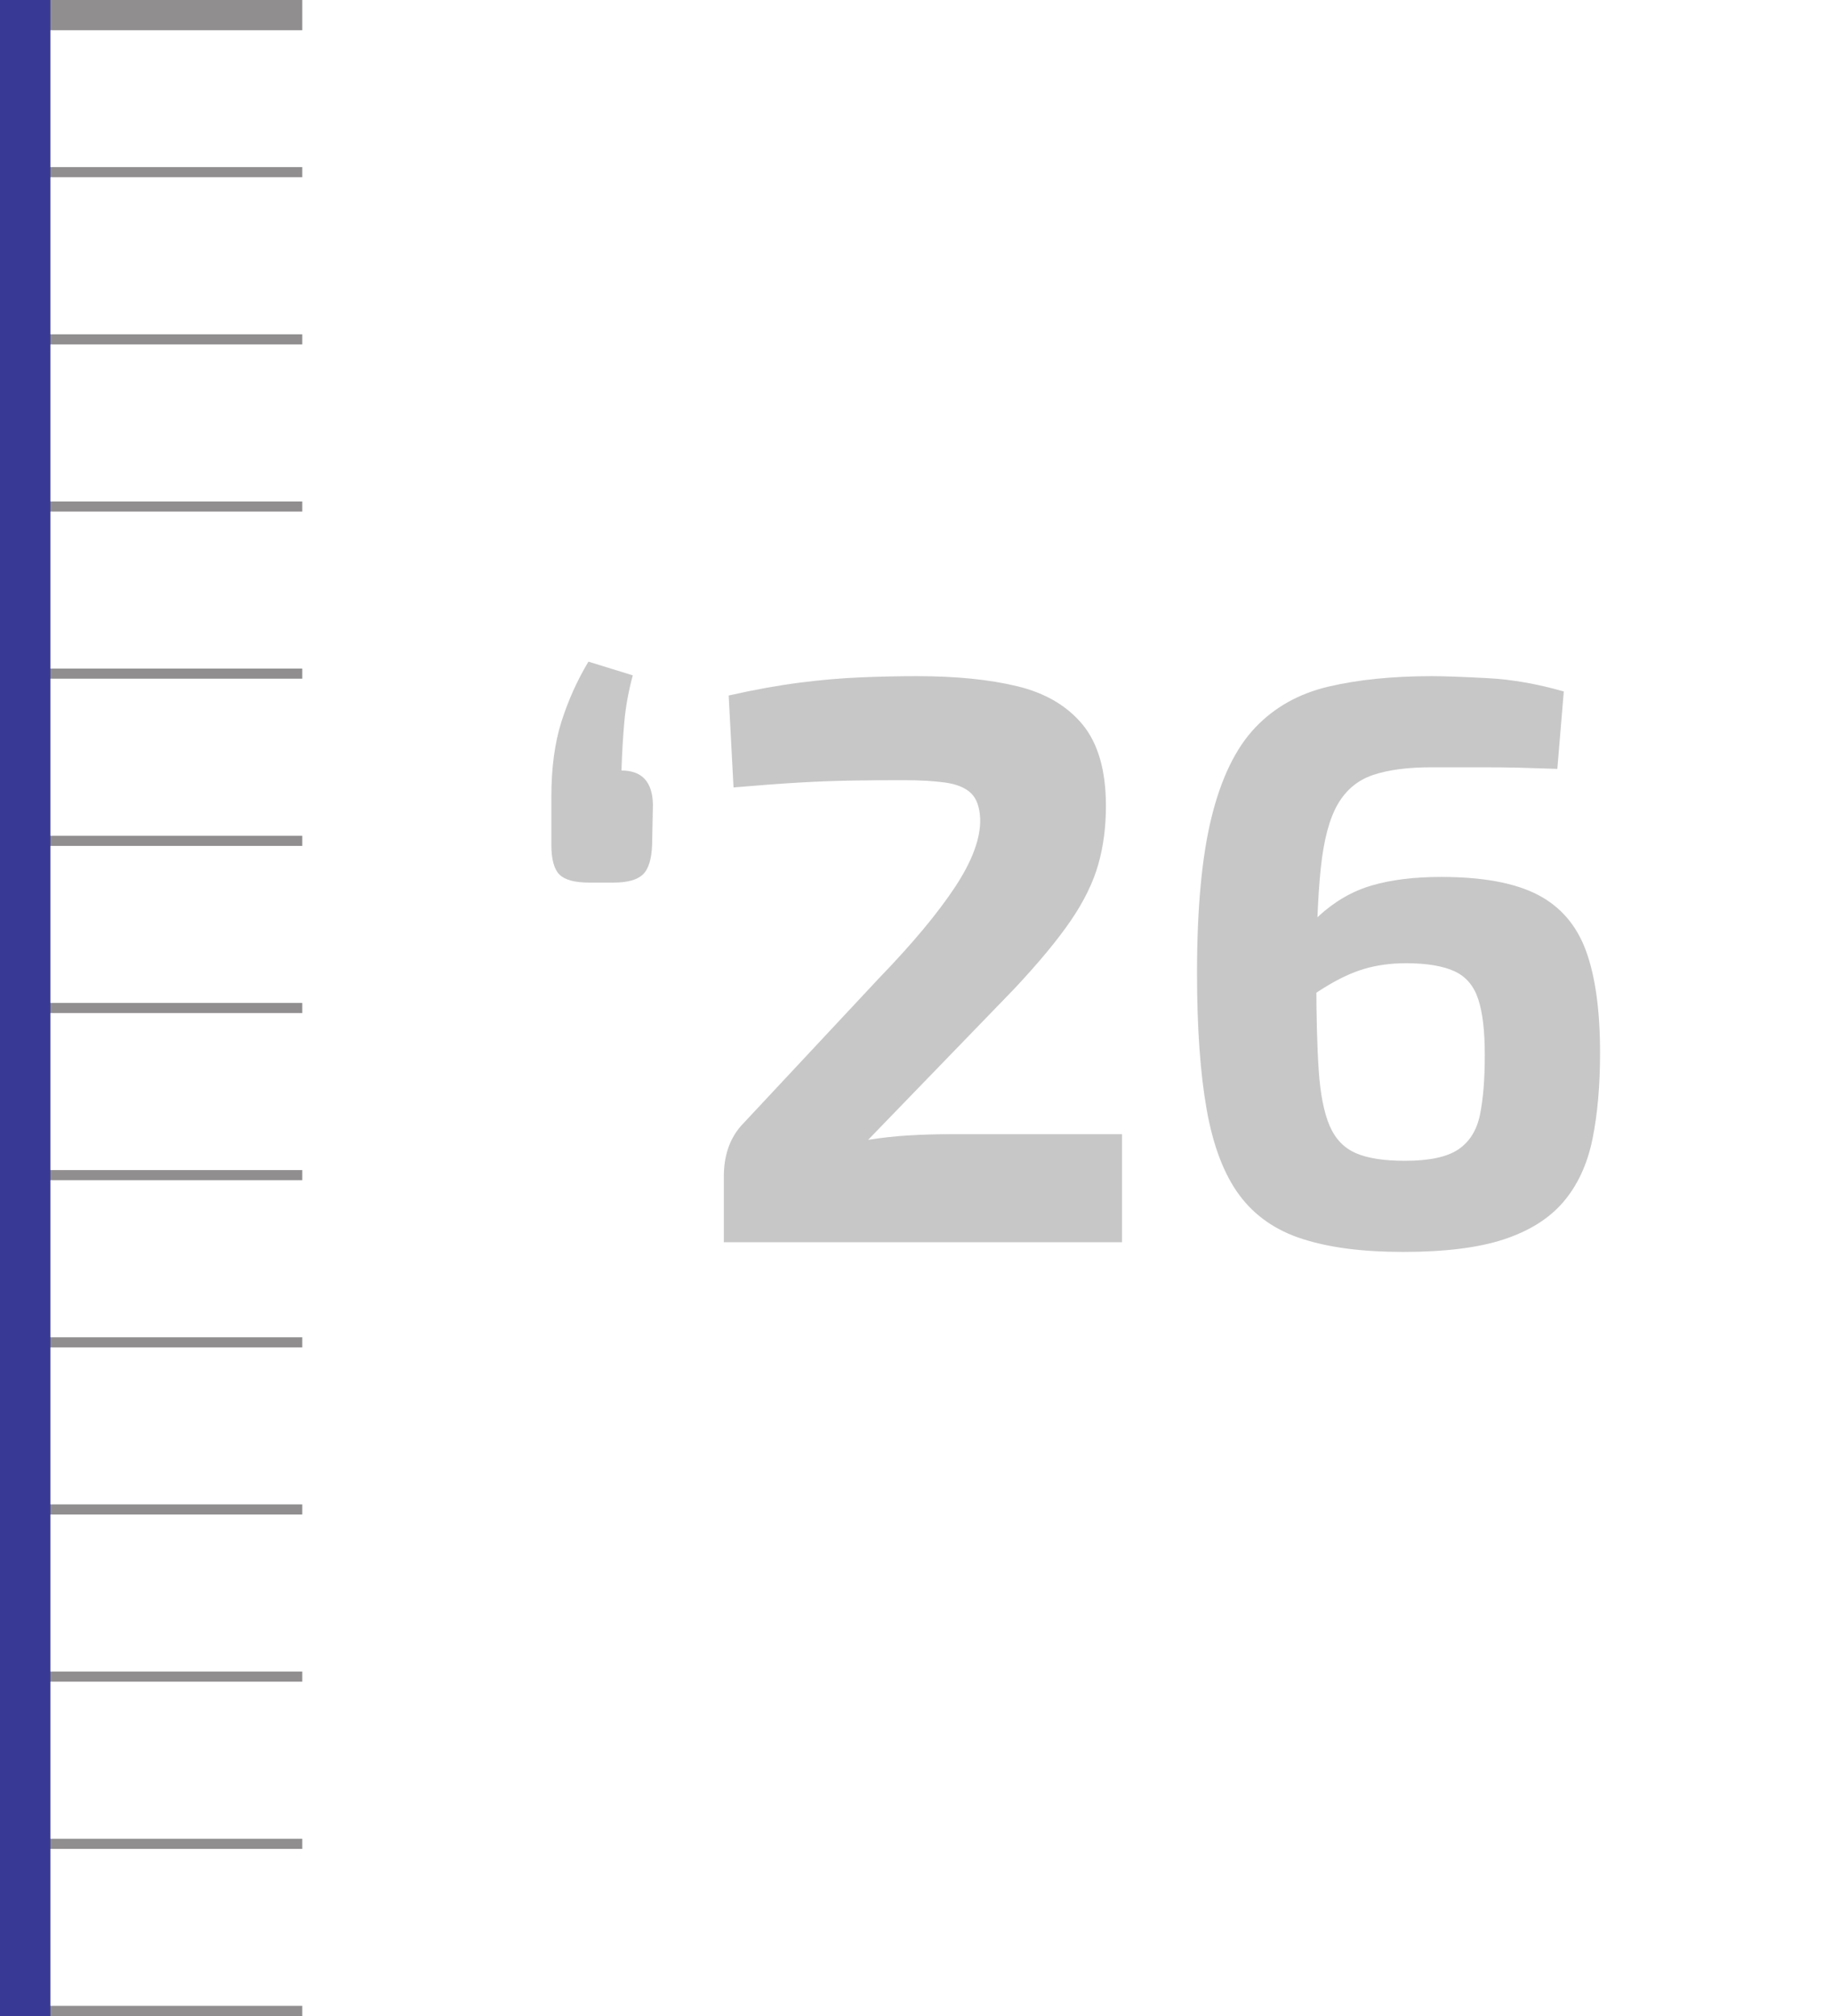 <?xml version="1.0" encoding="UTF-8"?>
<svg id="Layer_1" xmlns="http://www.w3.org/2000/svg" version="1.1" viewBox="0 0 181.82 200">
  <!-- Generator: Adobe Illustrator 29.8.1, SVG Export Plug-In . SVG Version: 2.1.1 Build 2)  -->
  <defs>
    <style>
      .st0 {
        opacity: .25;
      }

      .st1, .st2 {
        fill: #231f20;
      }

      .st2 {
        opacity: .5;
      }

      .st3 {
        fill: #383995;
      }
    </style>
  </defs>
  <rect class="st2" width="30" height="3"/>
  <rect class="st2" y="16.58" width="30" height="1"/>
  <rect class="st2" y="33.17" width="30" height="1"/>
  <rect class="st2" y="49.75" width="30" height="1"/>
  <rect class="st2" y="66.33" width="30" height="1"/>
  <rect class="st2" y="82.92" width="30" height="1"/>
  <rect class="st2" y="99.5" width="30" height="1"/>
  <rect class="st2" y="116.08" width="30" height="1"/>
  <rect class="st2" y="132.67" width="30" height="1"/>
  <rect class="st2" y="149.25" width="30" height="1"/>
  <rect class="st2" y="165.83" width="30" height="1"/>
  <rect class="st2" y="182.42" width="30" height="1"/>
  <rect class="st2" y="199" width="30" height="1"/>
  <g class="st0">
    <path class="st1" d="M58.48,87.56c-1.44,0-2.43-.27-2.96-.8-.53-.53-.8-1.52-.8-2.96v-4.72c0-2.88.33-5.37,1-7.48.67-2.11,1.56-4.09,2.68-5.96l4.4,1.36c-.43,1.6-.71,3.15-.84,4.64-.13,1.49-.23,3.09-.28,4.8,2.03,0,3.07,1.12,3.12,3.36l-.08,4c-.05,1.44-.36,2.43-.92,2.96-.56.53-1.53.8-2.92.8h-2.4Z"/>
    <path class="st1" d="M91.04,67.08c3.84,0,7.15.33,9.92,1,2.77.67,4.93,1.93,6.48,3.8,1.54,1.87,2.32,4.56,2.32,8.08,0,2.08-.25,4.01-.76,5.8-.51,1.79-1.41,3.64-2.72,5.56-1.31,1.92-3.19,4.19-5.64,6.8l-14.48,14.96c1.33-.21,2.68-.36,4.04-.44,1.36-.08,2.73-.12,4.12-.12h17.04v10.72h-39.52v-6.56c0-.96.13-1.85.4-2.68.27-.83.69-1.59,1.28-2.28l13.76-14.72c3.25-3.36,5.75-6.35,7.48-8.96,1.73-2.61,2.57-4.88,2.52-6.8-.05-1.17-.36-2.03-.92-2.56-.56-.53-1.4-.88-2.52-1.04-1.12-.16-2.51-.24-4.16-.24-1.87,0-3.61.01-5.24.04-1.63.03-3.36.09-5.2.2-1.84.11-3.99.27-6.44.48l-.48-9.12c2.61-.59,4.97-1.01,7.08-1.28,2.11-.27,4.11-.44,6-.52,1.89-.08,3.77-.12,5.64-.12Z"/>
    <path class="st1" d="M142.08,67.08c1.33,0,3.2.07,5.6.2,2.4.13,4.91.57,7.52,1.32l-.64,7.68c-1.39-.05-2.67-.09-3.84-.12-1.17-.03-2.43-.04-3.76-.04h-4.88c-2.35,0-4.28.25-5.8.76-1.52.51-2.69,1.48-3.52,2.92-.83,1.44-1.39,3.56-1.68,6.36-.29,2.8-.44,6.47-.44,11,0,3.68.08,6.69.24,9.04.16,2.35.52,4.17,1.08,5.48.56,1.31,1.43,2.21,2.6,2.72,1.17.51,2.8.76,4.88.76,2.4,0,4.16-.37,5.28-1.12,1.12-.75,1.84-1.89,2.16-3.44.32-1.55.48-3.52.48-5.92s-.21-4.19-.64-5.52c-.43-1.33-1.21-2.27-2.36-2.8-1.15-.53-2.76-.8-4.84-.8-1.49,0-2.87.19-4.12.56-1.25.37-2.59,1-4,1.88-1.41.88-3.16,2.12-5.24,3.72l-.32-4.64c1.76-2.67,3.44-4.73,5.04-6.2,1.6-1.47,3.36-2.48,5.28-3.04s4.21-.84,6.88-.84c4.11,0,7.29.59,9.56,1.76,2.27,1.17,3.87,3.03,4.8,5.56.93,2.53,1.4,5.91,1.4,10.12,0,3.25-.25,6.12-.76,8.6-.51,2.48-1.47,4.55-2.88,6.2-1.41,1.65-3.39,2.89-5.92,3.72-2.53.83-5.85,1.24-9.96,1.24s-7.33-.43-10-1.28c-2.67-.85-4.76-2.31-6.28-4.36-1.52-2.05-2.6-4.88-3.24-8.48-.64-3.6-.96-8.12-.96-13.56,0-6.4.48-11.55,1.44-15.44.96-3.89,2.4-6.85,4.32-8.88,1.92-2.03,4.35-3.39,7.28-4.08,2.93-.69,6.35-1.04,10.24-1.04Z"/>
  </g>
  <rect class="st3" width="5" height="200"/>
</svg>